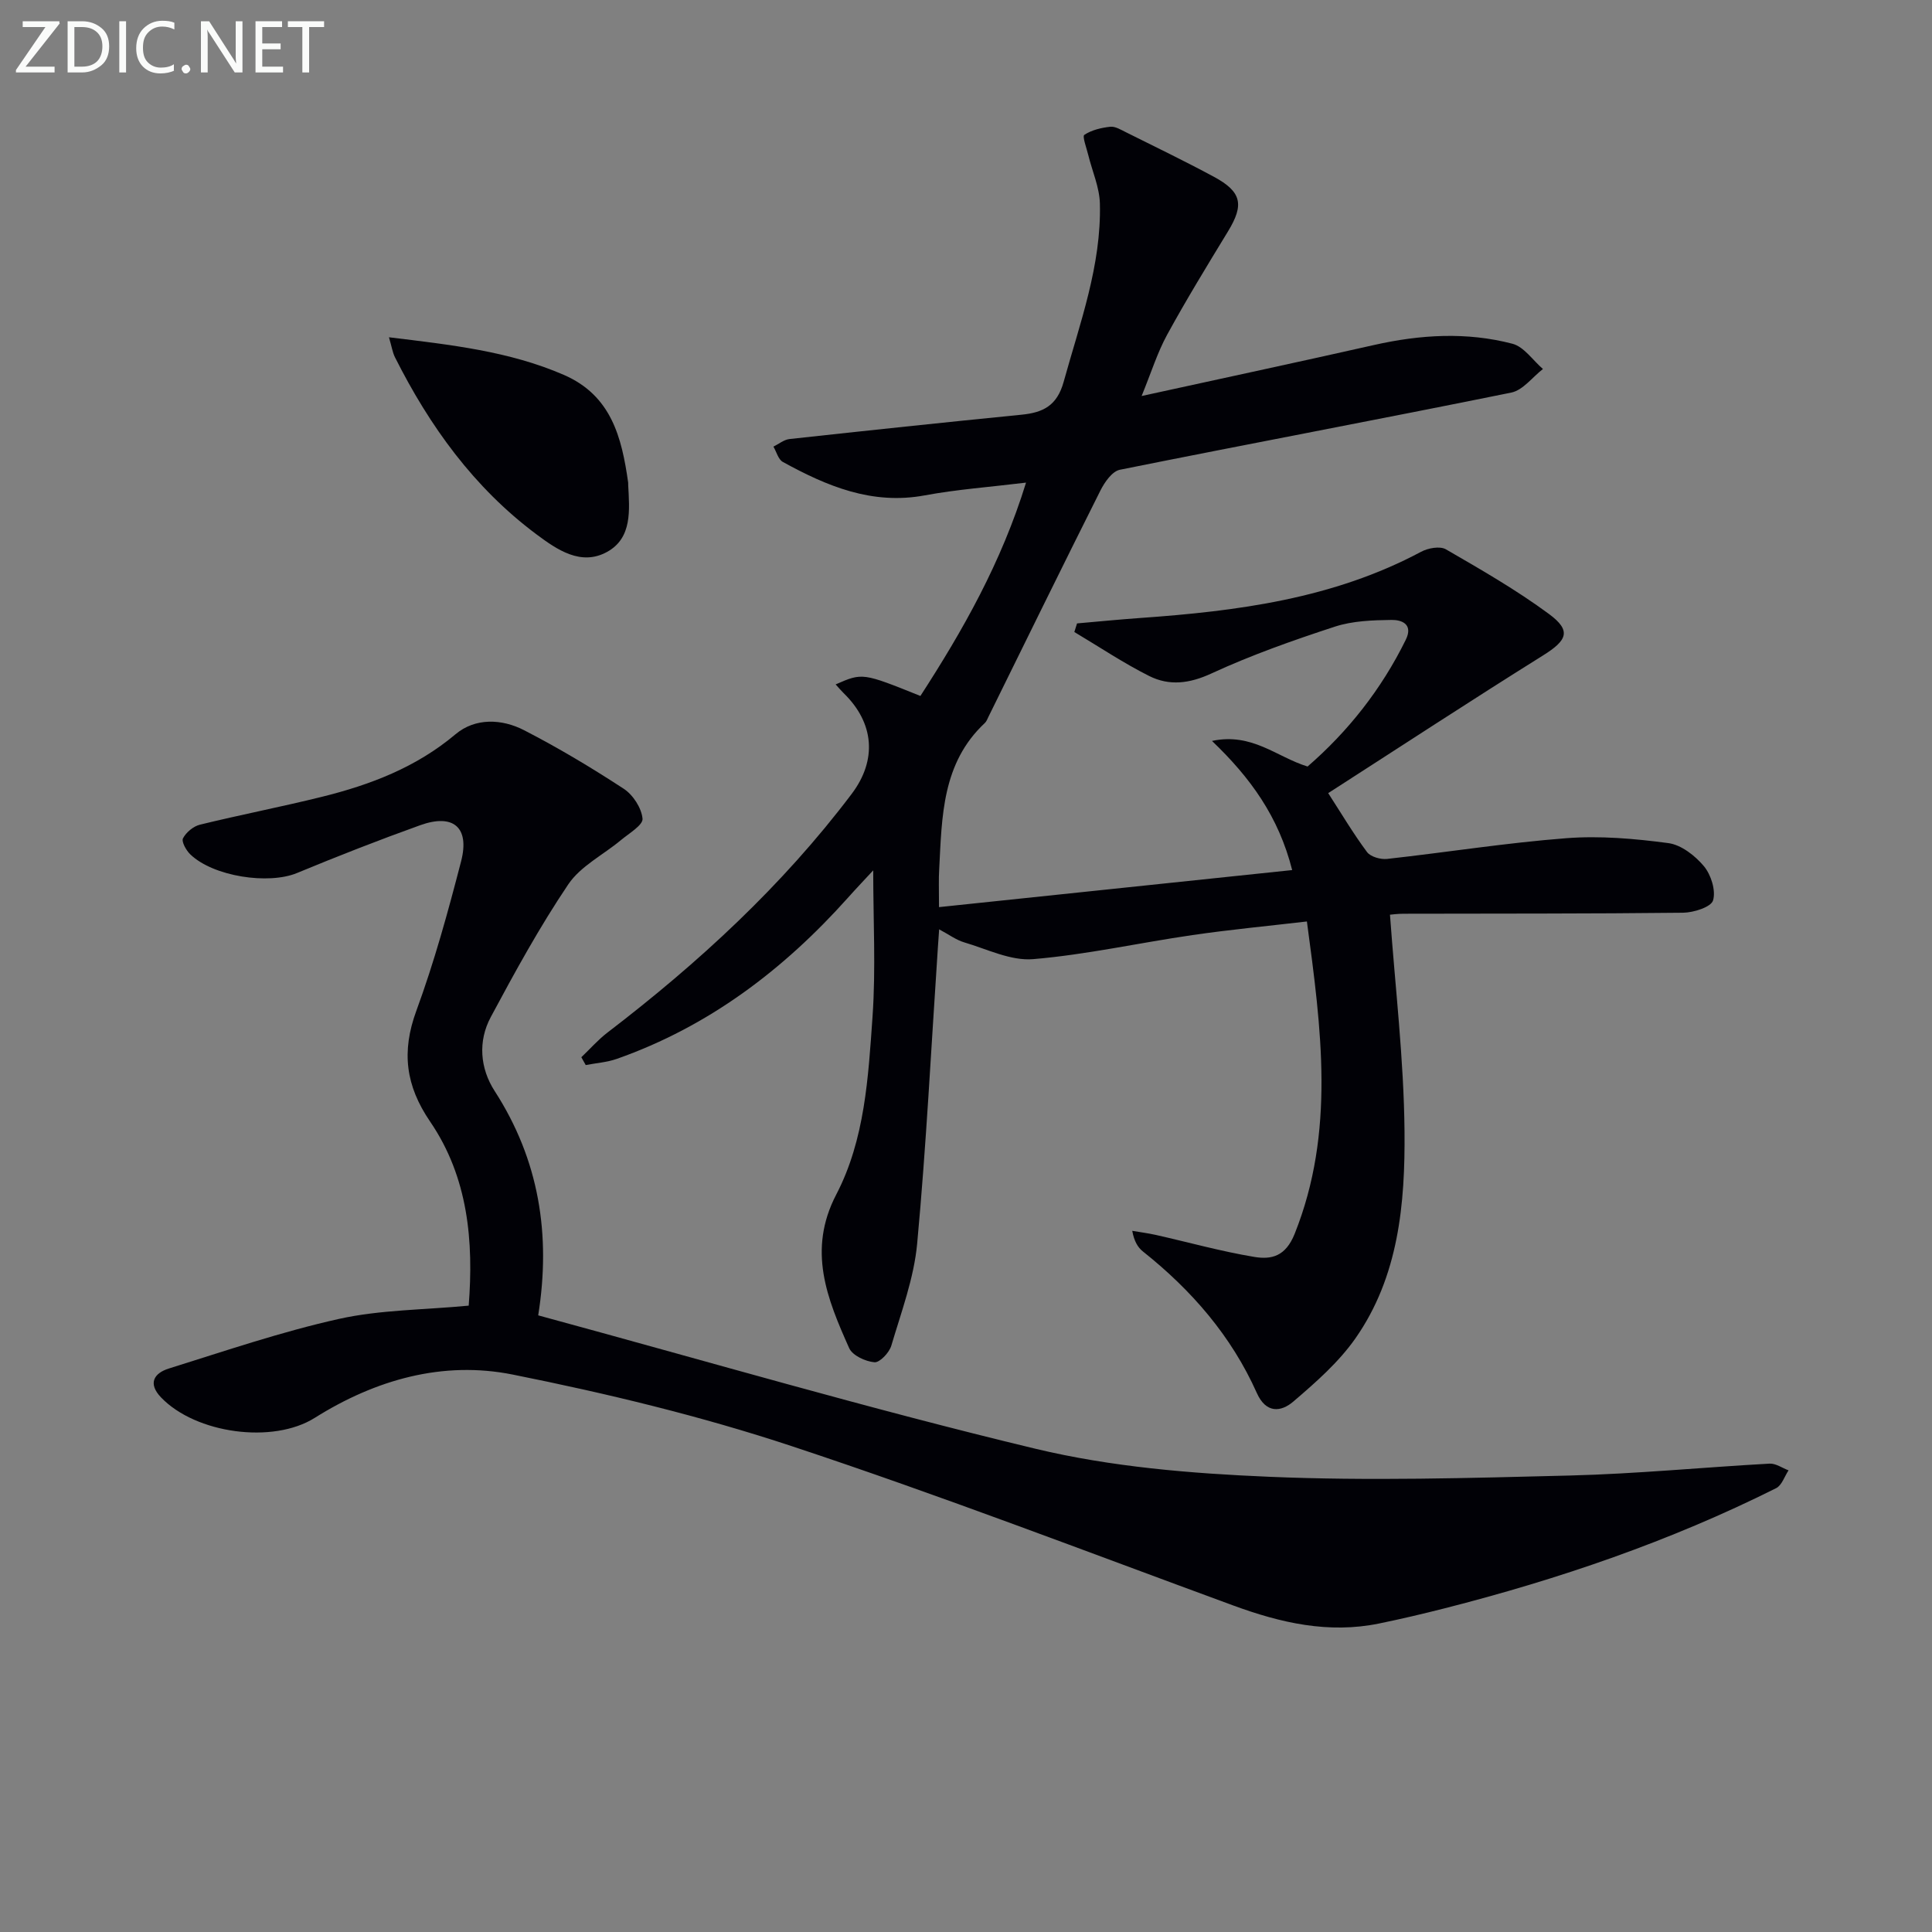 <svg enable-background="new 0 0 400 400" viewBox="0 0 400 400" xmlns="http://www.w3.org/2000/svg"><rect x="0" y="0" width="400" height="400" fill="#808080" stroke="none"/><path d="m194.41 187.81c24.55-2.57 48.55-5.09 73.12-7.67-2.8-11.07-8.64-19.12-16.6-26.74 8.35-1.76 13.35 3.32 19.79 5.3 8.34-7.22 15.28-15.97 20.33-26.24 1.61-3.28-.91-4.14-2.94-4.11-3.94.05-8.07.19-11.77 1.4-8.65 2.83-17.29 5.88-25.54 9.69-4.54 2.1-8.7 2.6-12.85.53-5.35-2.68-10.36-6.05-15.52-9.12.19-.59.37-1.18.56-1.78 4.35-.38 8.69-.81 13.04-1.12 20.14-1.42 39.99-3.99 58.19-13.71 1.43-.77 3.89-1.22 5.12-.52 7.28 4.21 14.61 8.42 21.36 13.4 4.71 3.48 3.77 5.46-1.26 8.6-14.95 9.34-29.69 19-44.45 28.49 2.76 4.27 5.2 8.39 8.04 12.2.74.99 2.81 1.57 4.16 1.42 12.38-1.37 24.7-3.34 37.1-4.29 6.99-.54 14.16.09 21.14 1.02 2.66.36 5.53 2.6 7.35 4.78 1.48 1.78 2.5 5.03 1.89 7.08-.41 1.38-4.01 2.52-6.2 2.55-19.29.22-38.58.16-57.87.21-1.29 0-2.58.18-2.82.2 1.09 15.13 2.87 29.96 3.01 44.81.14 14.98-1.19 30.13-10.21 42.97-3.46 4.92-8.19 9.06-12.8 13.01-2.57 2.2-5.66 2.51-7.57-1.77-5.27-11.8-13.5-21.28-23.56-29.28-1.09-.86-1.84-2.15-2.23-4.29 1.63.28 3.28.49 4.89.85 6.79 1.53 13.52 3.41 20.37 4.55 3.56.59 6.49-.09 8.37-4.79 8.43-21.1 5.52-42.4 2.53-64.66-8.04.94-15.9 1.68-23.71 2.82-11.01 1.6-21.92 4.05-32.97 4.98-4.63.39-9.54-2.08-14.26-3.47-1.67-.49-3.15-1.61-5.2-2.7-.12 1.69-.2 2.79-.27 3.88-1.37 20.39-2.39 40.82-4.28 61.17-.66 7.16-3.29 14.16-5.35 21.14-.43 1.45-2.4 3.54-3.5 3.44-1.86-.16-4.55-1.4-5.23-2.93-4.56-10.2-8.69-20.25-2.67-31.8 5.93-11.38 6.63-24.3 7.51-36.86.69-9.89.14-19.86.14-30.25-1.67 1.81-3.51 3.73-5.28 5.72-13.31 14.87-28.81 26.62-47.81 33.31-2.04.72-4.28.86-6.43 1.28-.3-.54-.6-1.08-.91-1.62 1.8-1.71 3.45-3.61 5.41-5.11 18.86-14.43 36.2-30.39 50.56-49.41 5.31-7.03 4.67-14.7-1.65-20.85-.56-.55-1.07-1.16-1.67-1.82 5.56-2.43 5.56-2.43 17.55 2.39 8.77-13.55 16.74-27.55 21.87-44.17-7.56.92-14.33 1.41-20.96 2.64-10.91 2.03-20.26-1.9-29.39-6.92-.95-.52-1.31-2.09-1.95-3.17 1.1-.54 2.17-1.44 3.32-1.57 16.01-1.75 32.03-3.45 48.05-5.04 4.46-.44 7.35-1.86 8.72-6.81 3.36-12.15 7.82-24.07 7.5-36.9-.08-3.36-1.58-6.68-2.4-10.03-.35-1.45-1.28-3.9-.82-4.2 1.51-1.01 3.51-1.47 5.37-1.68 1.03-.11 2.21.63 3.25 1.14 6.09 3.04 12.23 6 18.22 9.23 5.76 3.11 6.26 5.78 2.92 11.27-4.31 7.08-8.64 14.15-12.61 21.41-2.02 3.69-3.28 7.78-5.29 12.7 16.84-3.69 32.52-7.04 48.16-10.57 9.55-2.15 19.14-2.73 28.62-.25 2.39.63 4.22 3.43 6.31 5.23-2.18 1.68-4.14 4.39-6.56 4.88-26.98 5.48-54.05 10.55-81.04 15.98-1.58.32-3.14 2.55-4 4.26-7.82 15.58-15.49 31.24-23.2 46.88-.22.45-.4.96-.75 1.29-8.89 8.31-8.88 19.39-9.45 30.29-.13 1.99-.04 3.98-.04 7.83z" fill="#010106"/><path d="m111.43 272.33c34.73 9.43 68.64 19.39 102.96 27.62 15.69 3.76 32.16 5.12 48.35 5.8 20.74.88 41.57.26 62.34-.26 13.78-.35 27.52-1.7 41.29-2.46 1.28-.07 2.62.9 3.93 1.39-.84 1.26-1.39 3.1-2.57 3.69-21.92 10.97-44.98 18.85-68.69 24.89-4.48 1.14-8.99 2.2-13.52 3.13-10.48 2.15-20.38-.13-30.21-3.74-30.4-11.16-60.66-22.81-91.39-32.98-18.84-6.24-38.29-10.92-57.76-14.82-14.46-2.9-28.38 1.04-40.99 8.96-8.68 5.46-24.64 3.26-31.82-4.22-2.83-2.95-1.4-5.05 1.6-5.99 11.69-3.65 23.33-7.63 35.26-10.28 8.51-1.89 17.45-1.85 26.83-2.74 1.03-13.25-.07-26.51-7.99-38.11-5.08-7.44-5.96-14.48-2.85-22.94 3.71-10.1 6.57-20.53 9.27-30.96 1.81-7.02-1.62-9.92-8.47-7.46-8.58 3.08-17.09 6.41-25.51 9.9-5.89 2.44-17.31.74-22.09-3.86-.86-.82-1.87-2.65-1.51-3.33.65-1.24 2.15-2.49 3.51-2.82 8.37-2.05 16.85-3.69 25.21-5.76 10.06-2.49 19.55-6.1 27.71-12.97 4.07-3.42 9.56-3.21 14.18-.83 7.09 3.65 13.96 7.76 20.63 12.12 1.93 1.26 3.69 3.98 3.9 6.19.13 1.33-2.8 3.05-4.48 4.45-3.65 3.05-8.34 5.37-10.89 9.15-5.92 8.78-11.04 18.13-16.05 27.48-2.69 5.01-2.22 10.63.8 15.31 9.22 14.28 11.68 29.78 9.02 46.45z" fill="#010106"/><path d="m80.53 69.83c12.91 1.57 24.88 2.88 36.17 7.77 9.88 4.27 12.03 12.98 13.35 22.28.02.16.01.33.01.5.27 5.2.88 11-4.38 13.89-5.39 2.96-10.32-.44-14.61-3.64-12.95-9.66-22.13-22.4-29.31-36.69-.49-.99-.65-2.14-1.23-4.11z" fill="#010106"/><g fill="#fafbfa"><path d="m12.4 4.8-7.1 9h6v1.2h-8v-.5l6.1-8.9h-4.7v-1.2h7.6v.4z"/><path d="m14 14v-9.6h3c1.6 0 2.9.5 4 1.4s1.6 2.2 1.6 3.8-.5 3-1.6 3.9-2.4 1.5-4 1.5h-3zm1.4-8.4v8.2h1.6c1.3 0 2.4-.4 3.1-1.1s1.1-1.8 1.1-3.1-.4-2.3-1.2-3-1.8-1-3.1-1z"/><path d="m26.1 4.4v10.6h-1.4v-10.6z"/><path d="m36.1 14.6c-.8.4-1.8.6-2.9.6-1.5 0-2.7-.5-3.6-1.4s-1.4-2.2-1.4-3.8c0-1.7.5-3.1 1.5-4.1s2.3-1.6 3.9-1.6c1 0 1.8.1 2.5.4v1.4c-.8-.4-1.6-.6-2.5-.6-1.2 0-2.1.4-2.9 1.2s-1.1 1.8-1.1 3.2c0 1.3.3 2.3 1 3s1.6 1.1 2.7 1.1c1 0 2-.2 2.7-.7v1.3z"/><path d="m37.6 14.3c0-.2.1-.5.3-.6s.4-.3.6-.3c.3 0 .5.1.6.3s.3.4.3.6-.1.4-.3.6-.4.3-.6.3c-.3 0-.5-.1-.6-.3s-.3-.4-.3-.6z"/><path d="m50.2 15h-1.6l-5.3-8.2c-.2-.2-.3-.5-.4-.7 0 .2.1.7.1 1.5v7.4h-1.4v-10.6h1.7l5.2 8.1c.2.4.4.6.4.7 0-.3-.1-.8-.1-1.5v-7.3h1.4z"/><path d="m58.6 15h-5.7v-10.6h5.5v1.2h-4.1v3.4h3.8v1.2h-3.8v3.6h4.3z"/><path d="m67.1 5.6h-3.1v9.4h-1.4v-9.4h-3v-1.2h7.5z"/></g></svg>
